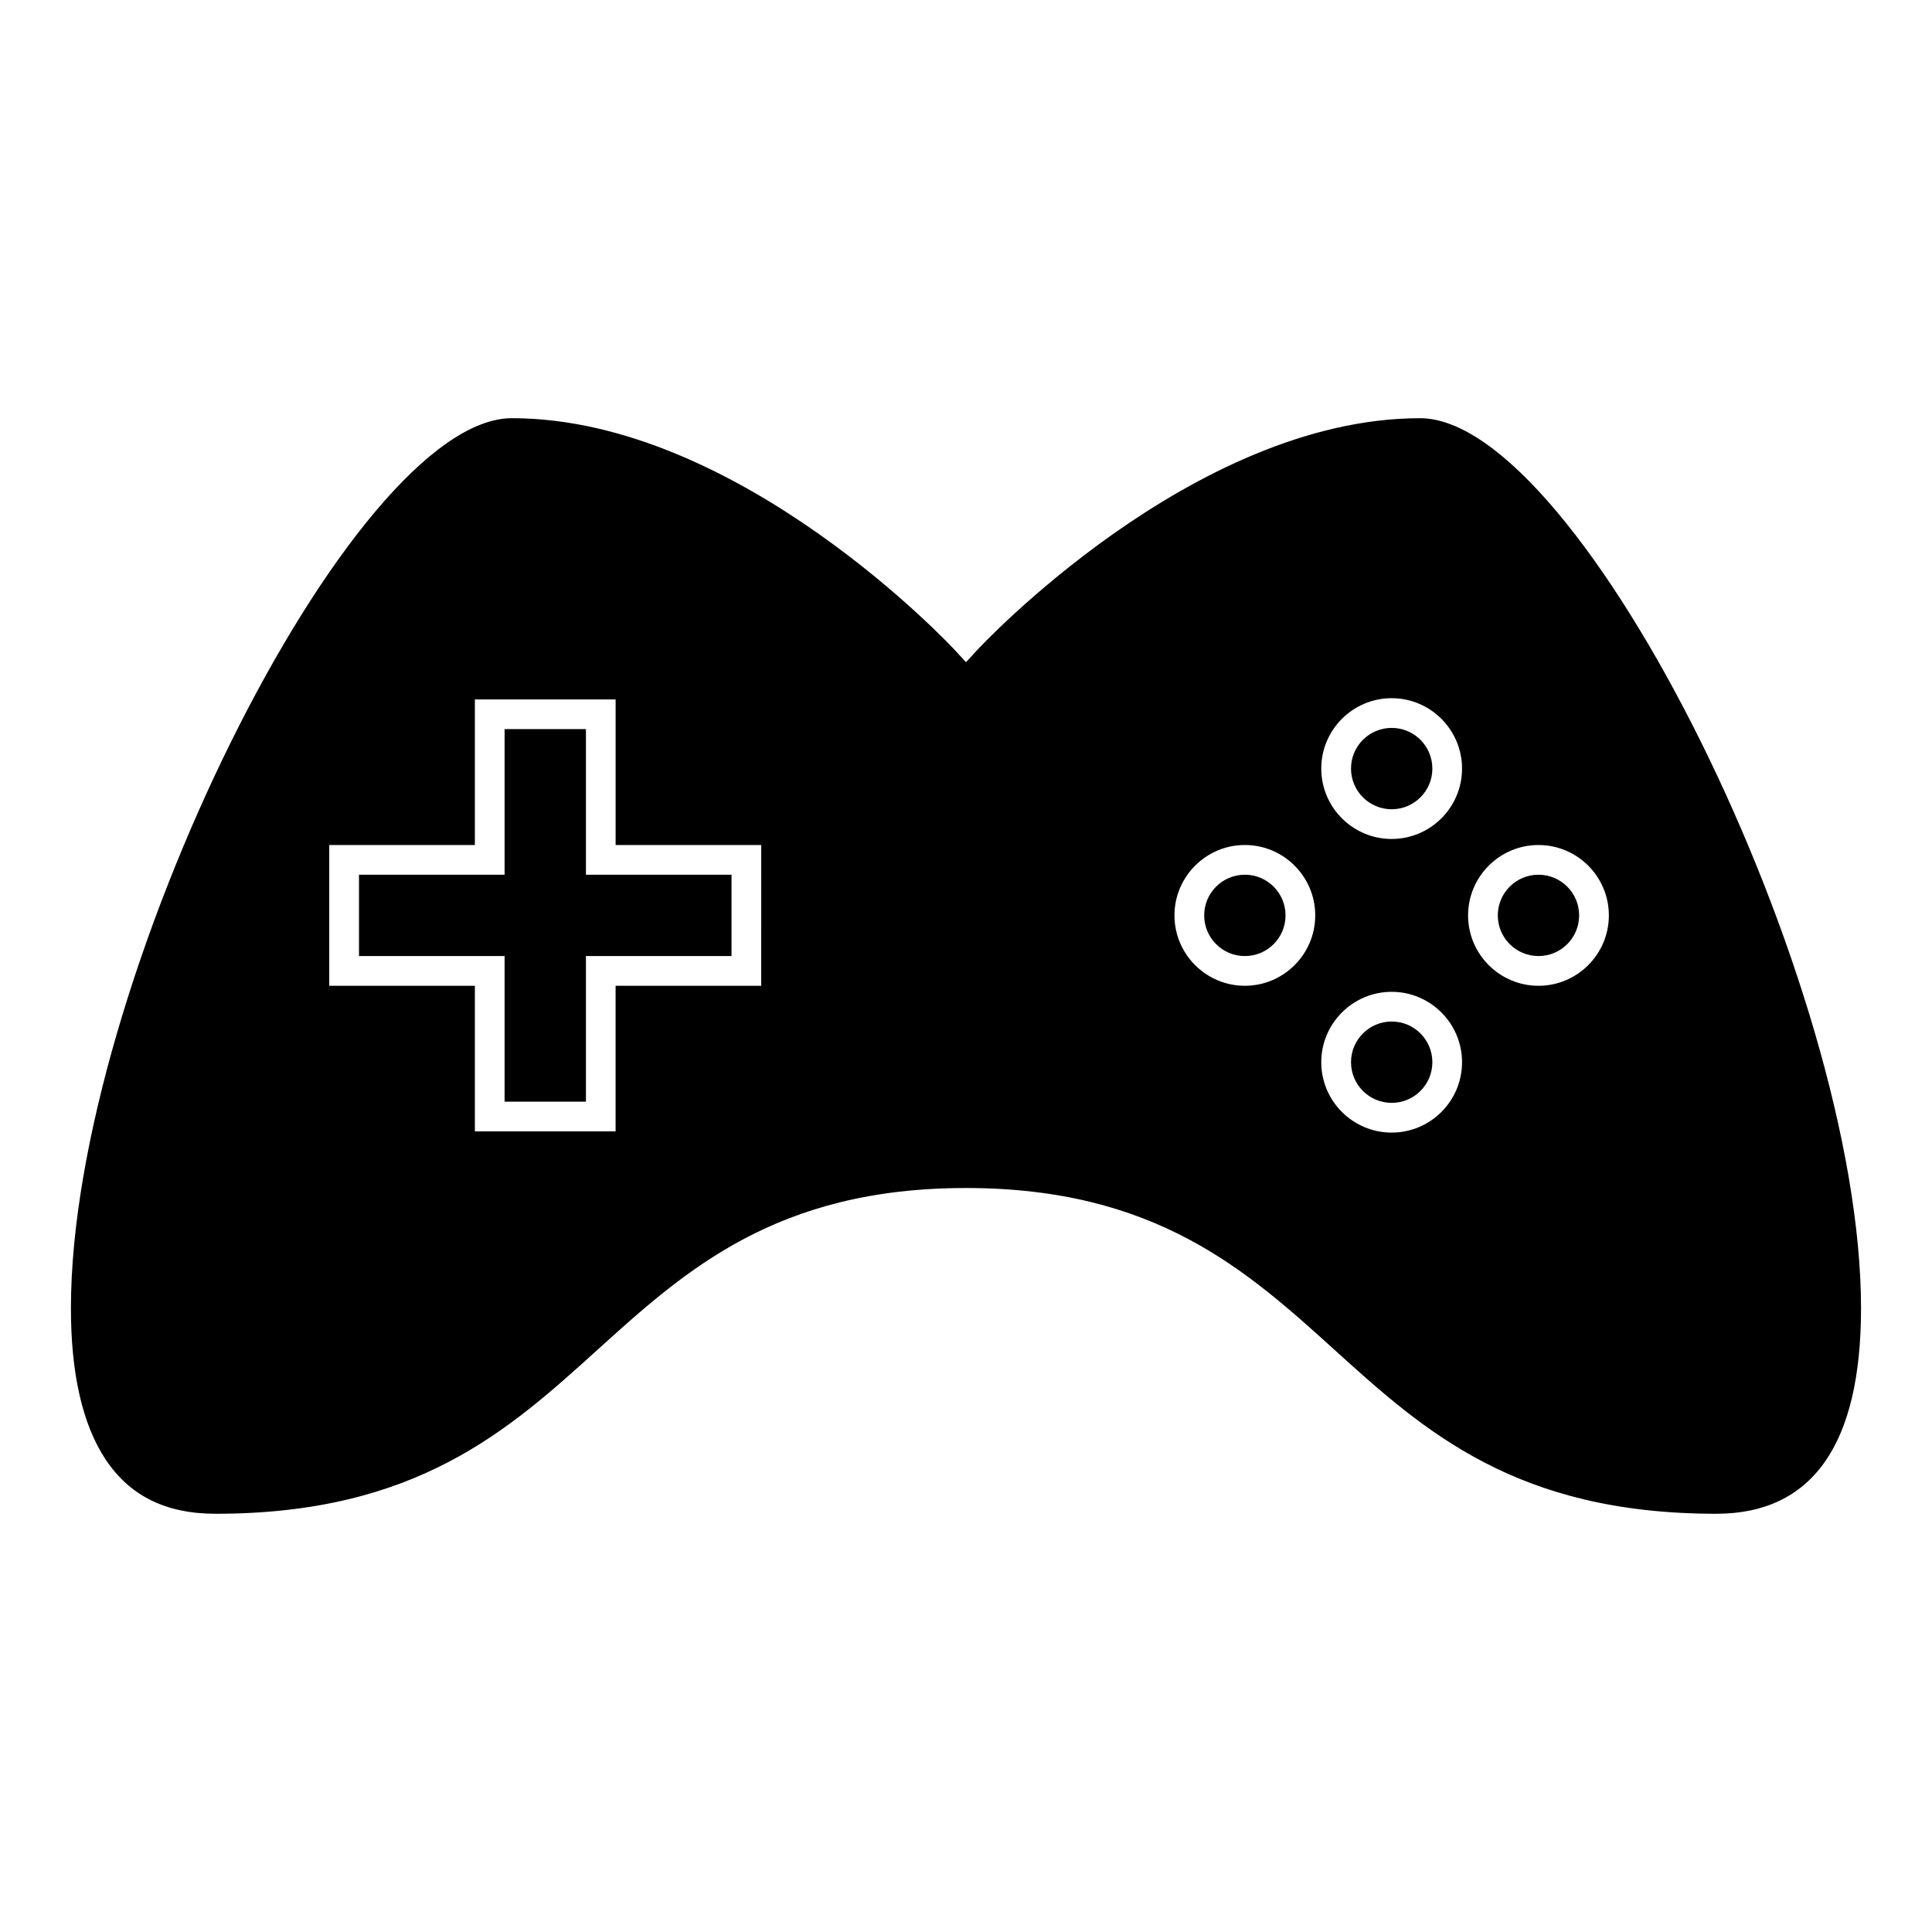 <?xml version="1.0" encoding="UTF-8"?>
<!-- The Best Svg Icon site in the world: iconSvg.co, Visit us! https://iconsvg.co -->
<svg fill="#000000" width="800px" height="800px" version="1.1" viewBox="144 144 512 512" xmlns="http://www.w3.org/2000/svg">
 <g>
  <path d="m562.49 386.59c0 5.953-4.824 10.777-10.777 10.777s-10.781-4.824-10.781-10.777c0-5.953 4.828-10.781 10.781-10.781s10.777 4.828 10.777 10.781"/>
  <path d="m523.59 347.68c0 5.953-4.828 10.781-10.781 10.781-5.953 0-10.777-4.828-10.777-10.781s4.824-10.777 10.777-10.777c5.953 0 10.781 4.824 10.781 10.777"/>
  <path d="m484.68 386.59c0 5.953-4.824 10.777-10.777 10.777-5.953 0-10.781-4.824-10.781-10.777 0-5.953 4.828-10.781 10.781-10.781 5.953 0 10.777 4.828 10.777 10.781"/>
  <path d="m523.59 425.49c0 5.953-4.828 10.781-10.781 10.781-5.953 0-10.777-4.828-10.777-10.781 0-5.953 4.824-10.777 10.777-10.777 5.953 0 10.781 4.824 10.781 10.777"/>
  <path d="m299.28 337.22h-21.559v38.59h-38.582v21.551h38.582v38.59h21.559v-38.59h38.582v-21.551h-38.582z"/>
  <path d="m520.32 254.83c-60.277 0-116.86 60.891-117.42 61.508l-2.902 3.16-2.902-3.164c-0.562-0.613-57.145-61.508-117.43-61.508-42.594 0-116.87 149.9-116.87 235.88 0 17.312 3.066 30.746 9.102 39.926 6.438 9.777 16.016 14.531 29.289 14.531 53.125 0 77.496-22.047 101.07-43.375 23.332-21.117 47.461-42.953 97.738-42.953 50.277 0 74.406 21.832 97.738 42.949 23.562 21.324 47.934 43.379 101.07 43.379 25.473 0 38.391-18.32 38.391-54.457 0-85.973-74.27-235.88-116.87-235.88zm-174.59 150.41h-38.59v38.59h-37.293v-38.59h-38.59v-37.297h38.59v-38.59h37.297v38.59h38.59zm128.17 0c-10.285 0-18.652-8.367-18.652-18.652 0-10.285 8.367-18.652 18.652-18.652 10.285 0 18.652 8.367 18.652 18.652 0 10.289-8.367 18.652-18.652 18.652zm38.906 38.91c-10.285 0-18.656-8.367-18.656-18.652 0-10.285 8.371-18.652 18.656-18.652 10.285 0 18.652 8.367 18.652 18.652 0 10.285-8.363 18.652-18.652 18.652zm0-77.816c-10.285 0-18.656-8.367-18.656-18.652 0-10.285 8.371-18.652 18.656-18.652 10.285 0 18.652 8.367 18.652 18.652 0 10.285-8.363 18.652-18.652 18.652zm57.562 20.258c0 10.285-8.367 18.652-18.652 18.652s-18.656-8.367-18.656-18.652c0-10.285 8.371-18.652 18.656-18.652s18.652 8.363 18.652 18.652z"/>
 </g>
</svg>
